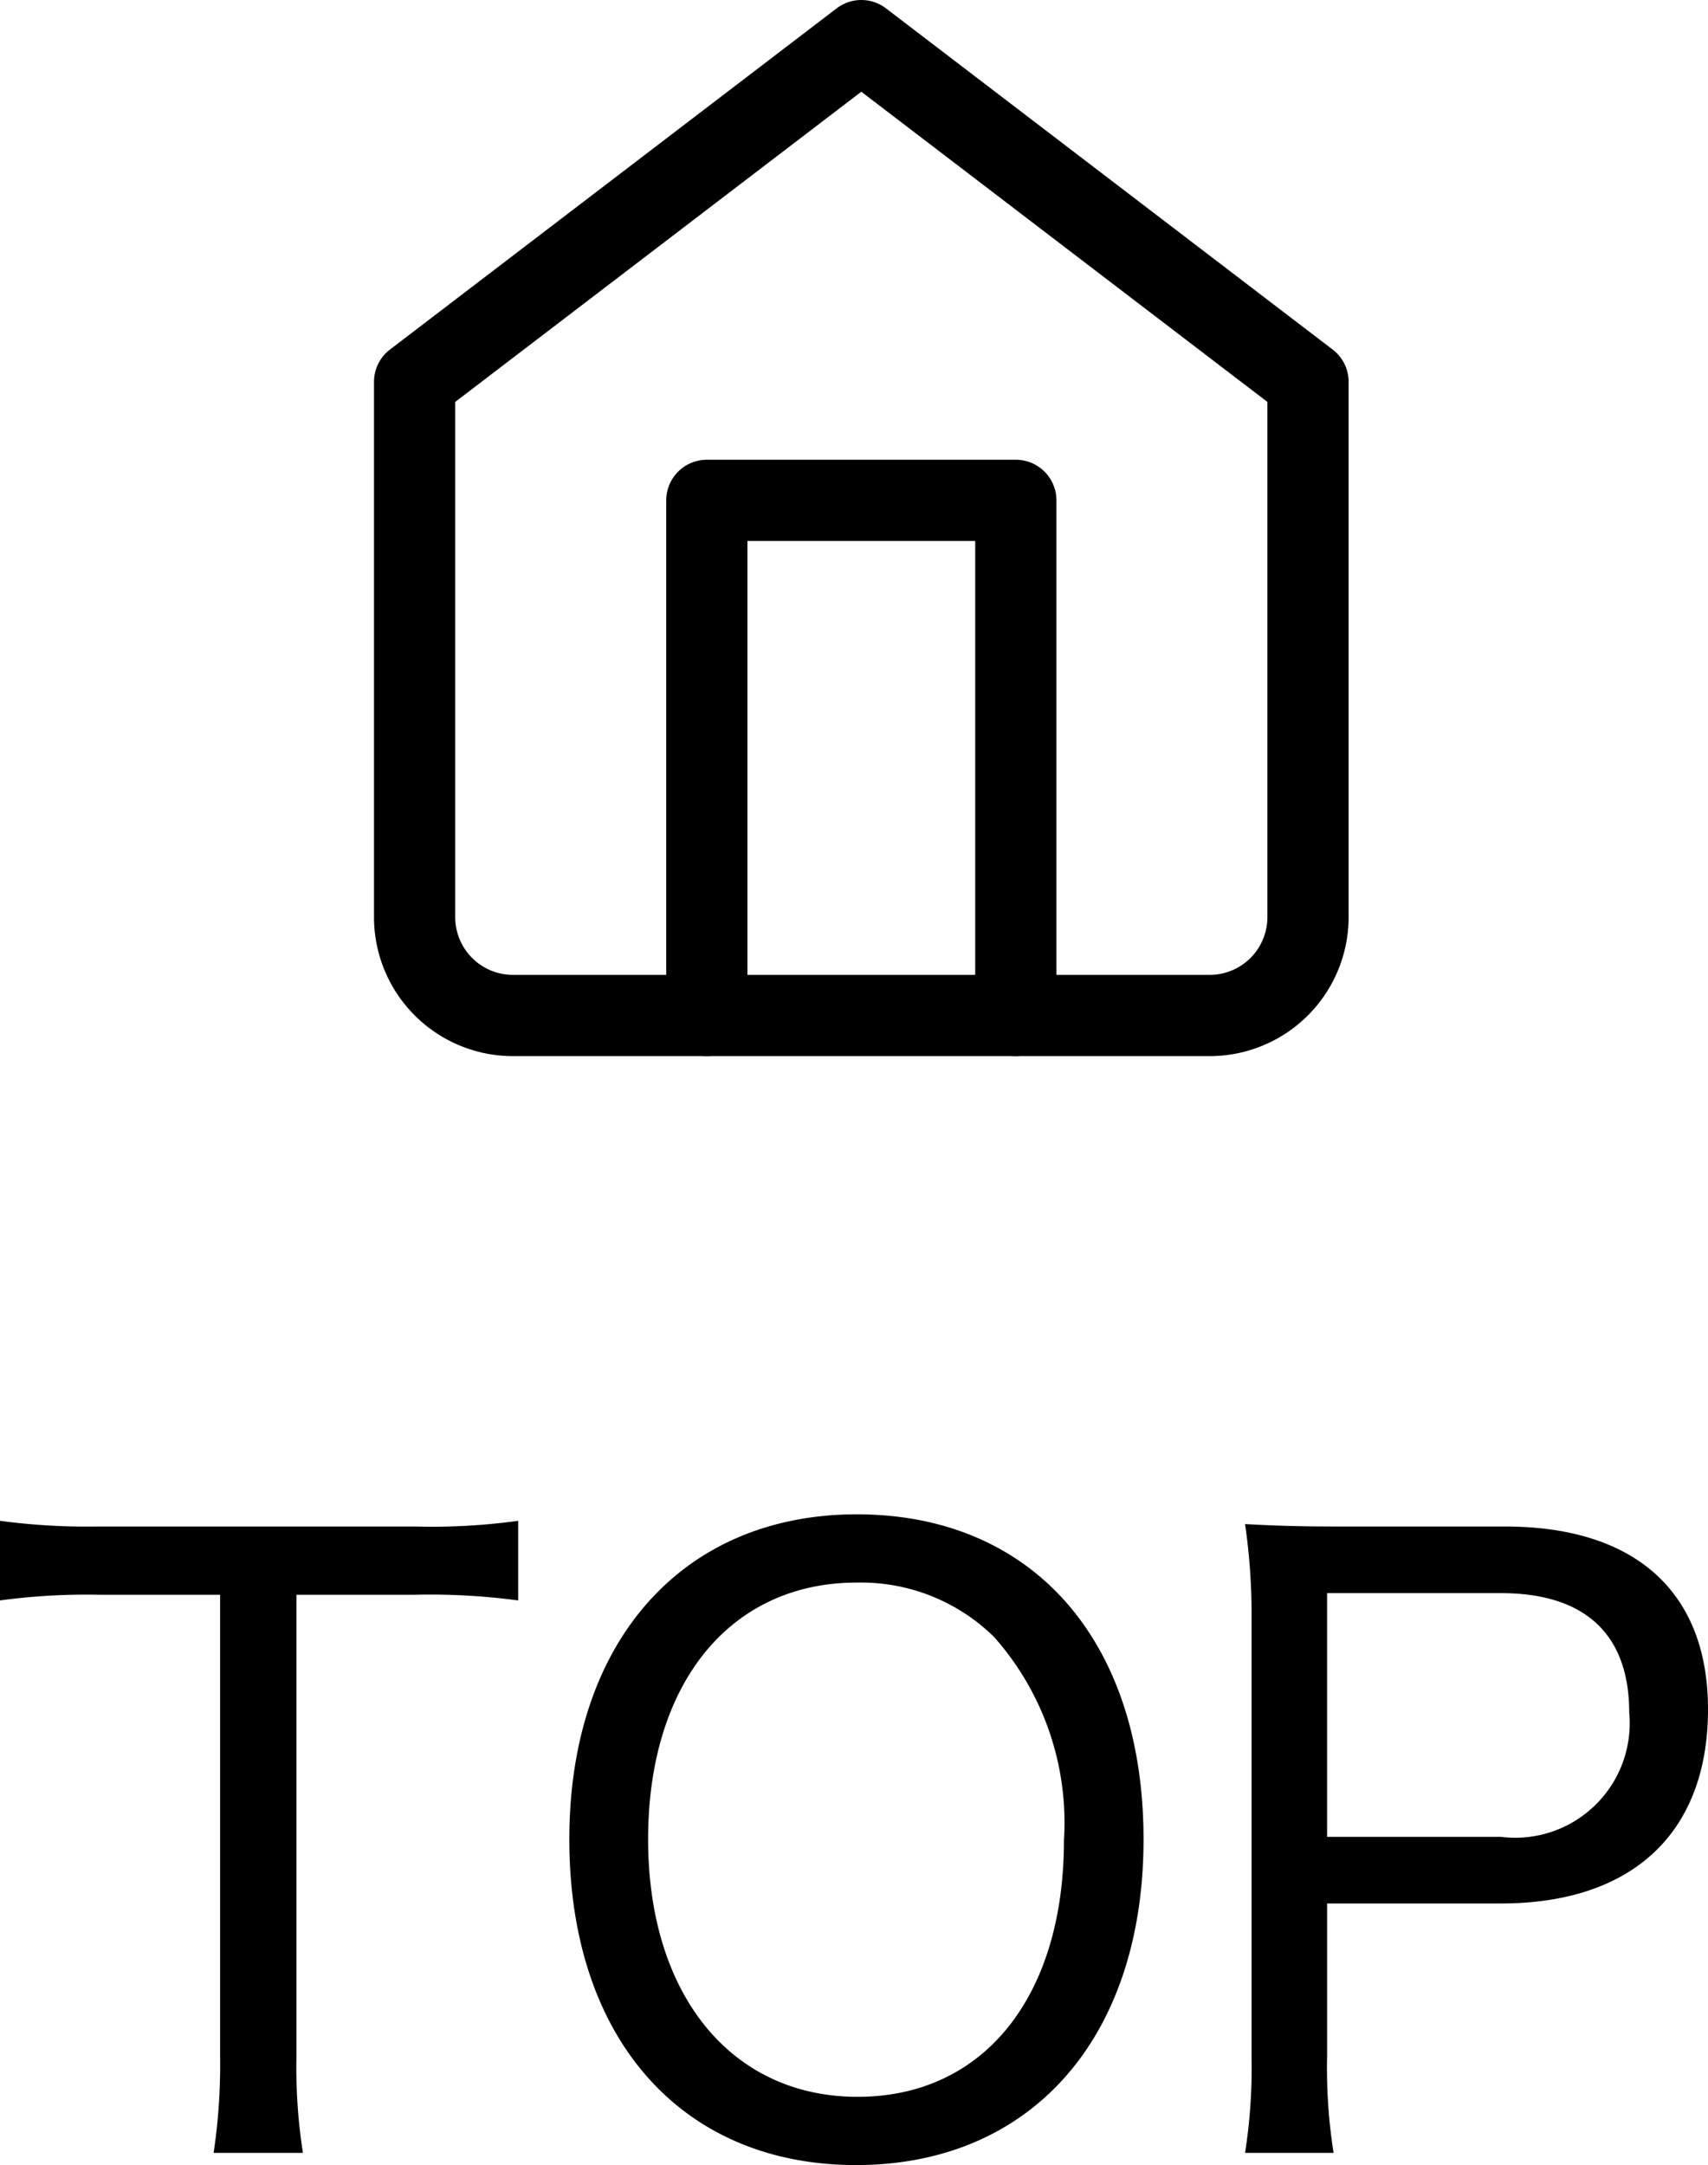 <svg xmlns="http://www.w3.org/2000/svg" width="42.06" height="53.3" viewBox="0 0 42.06 53.3">
  <g id="svg_sp_nav_1" transform="translate(-42.79 -1249)">
    <path id="パス_92109" data-name="パス 92109" d="M-13.91-13.74h2.92a16.262,16.262,0,0,1,2.54.14v-1.96a15.6,15.6,0,0,1-2.54.14h-7.82a16.129,16.129,0,0,1-2.4-.14v1.96a15.72,15.72,0,0,1,2.42-.14h3V-2.36A14.5,14.5,0,0,1-15.95,0h2.2a13.523,13.523,0,0,1-.16-2.36Zm13.8-1.98c-4.3,0-7.08,3.14-7.08,8C-7.19-2.82-4.43.3-.13.3,4.19.3,6.95-2.84,6.95-7.72,6.95-12.62,4.21-15.72-.11-15.72ZM-.09-1.38c-3.12,0-5.16-2.52-5.16-6.34,0-3.84,2.02-6.32,5.14-6.32A4.678,4.678,0,0,1,3.27-12.7a6.884,6.884,0,0,1,1.72,5C4.99-3.84,3.01-1.38-.09-1.38ZM11.63,0a13.377,13.377,0,0,1-.16-2.36V-6.14h4.28c3.24,0,5.1-1.74,5.1-4.78,0-2.88-1.78-4.5-5-4.5H11.73c-.94,0-1.56-.02-2.28-.06a15.426,15.426,0,0,1,.16,2.36V-2.34A13.426,13.426,0,0,1,9.45,0Zm-.16-7.78v-6h4.28c2.08,0,3.16,1.02,3.16,2.94a2.82,2.82,0,0,1-3.16,3.06Z" transform="translate(64 1302)"/>
    <g id="Icon_feather-home" data-name="Icon feather-home" transform="translate(48.5 1247)">
      <path id="パス_91509" data-name="パス 91509" d="M4.5,11.4,15.5,3l11,8.4V24.6A2.423,2.423,0,0,1,24.056,27H6.944A2.423,2.423,0,0,1,4.5,24.6Z" fill="none" stroke="#000" stroke-linecap="round" stroke-linejoin="round" stroke-width="2"/>
      <path id="パス_91510" data-name="パス 91510" d="M13.5,30.682V18h7.609V30.682" transform="translate(-1.804 -3.682)" fill="none" stroke="#000" stroke-linecap="round" stroke-linejoin="round" stroke-width="2"/>
    </g>
  </g>
</svg>
